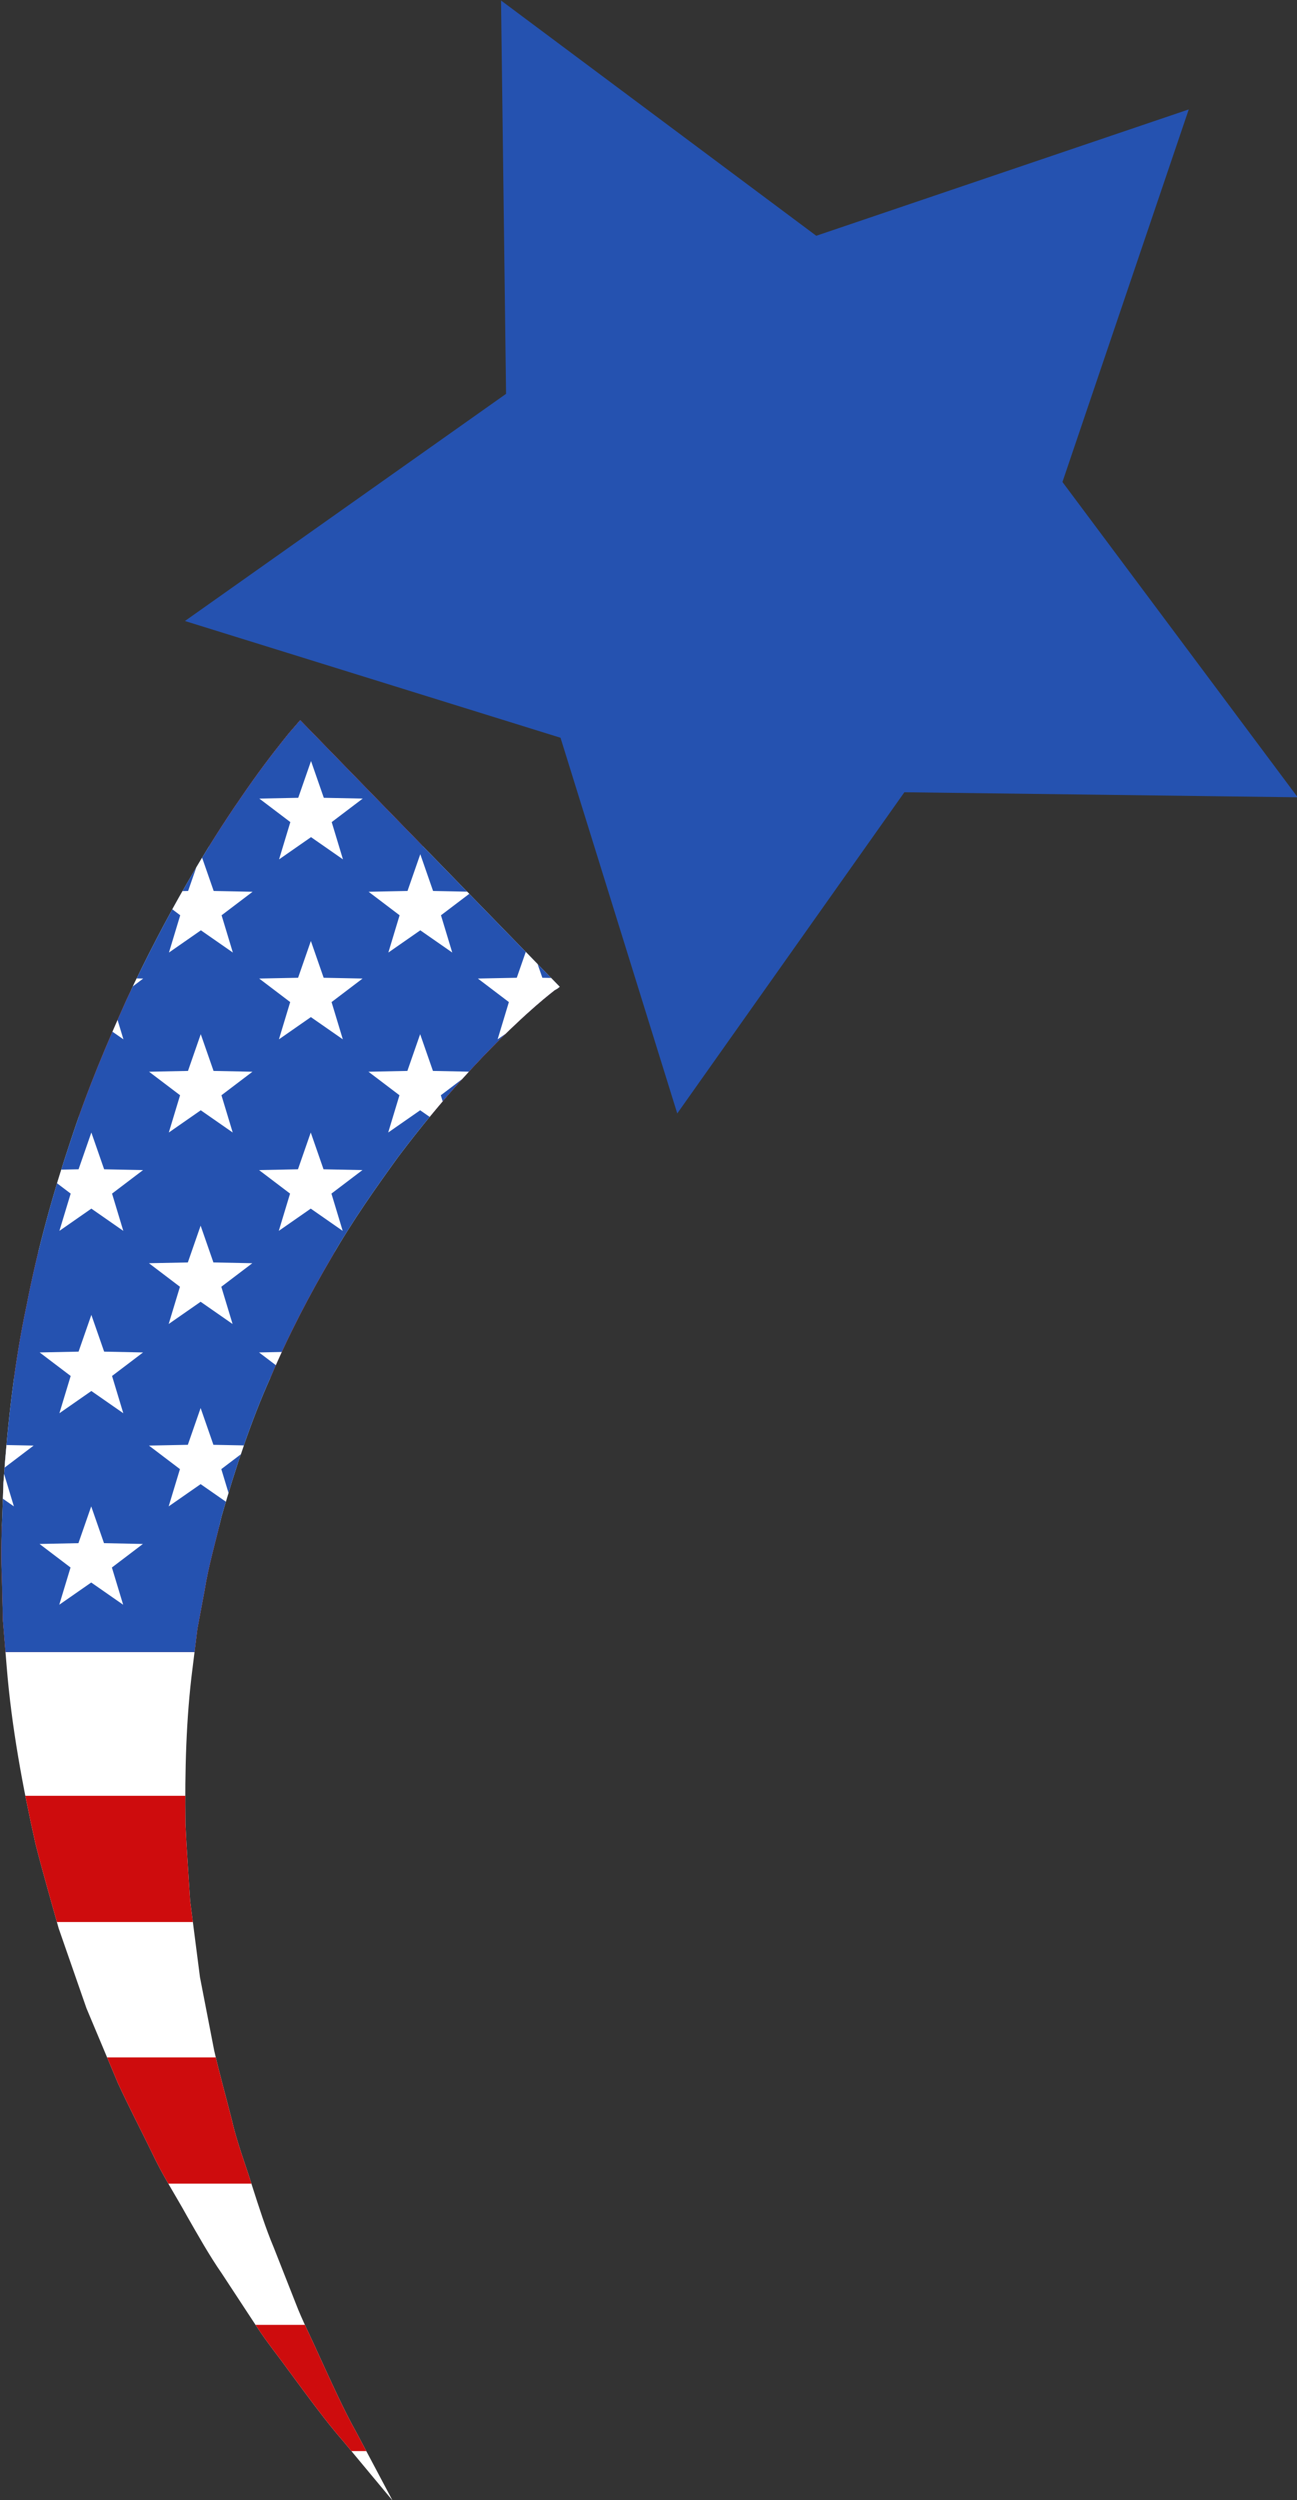 <?xml version="1.0" encoding="UTF-8"?>
<!DOCTYPE svg PUBLIC '-//W3C//DTD SVG 1.0//EN'
          'http://www.w3.org/TR/2001/REC-SVG-20010904/DTD/svg10.dtd'>
<svg height="251.7" preserveAspectRatio="xMidYMid meet" version="1.0" viewBox="84.6 24.1 130.6 251.7" width="130.6" xmlns="http://www.w3.org/2000/svg" xmlns:xlink="http://www.w3.org/1999/xlink" zoomAndPan="magnify"
><rect x="84.6" y="24.1" width="130.6" height="251.7" fill="#333333" stroke="none"/><g
  ><g id="change1_1"
    ><path d="M204.3 35.116L166.793 47.837 135.051 24.15 135.558 63.75 103.221 86.621 141.041 98.375 152.796 136.197 175.667 103.861 215.269 104.368 191.582 72.625z" fill="#2552B0"
    /></g
    ><g
    ><defs
      ><g id="change2_1"
        ><path d="M114.825,96.605c0,0-0.147,0.177-0.438,0.512c-0.185,0.213-0.416,0.475-0.685,0.787 c-0.203,0.255-0.443,0.55-0.71,0.886c-1.059,1.324-2.479,3.19-4.111,5.583c-3.3,4.767-7.488,11.672-11.525,20.348 c-1.953,4.365-3.981,9.111-5.67,14.293c-1.723,5.157-3.274,10.674-4.4,16.468c-1.227,5.758-1.913,11.813-2.342,17.916 c-0.081,3.076-0.309,6.139-0.166,9.227l0.115,4.615l0.376,4.602c0.492,6.117,1.614,12.129,2.911,17.924 c0.734,2.877,1.555,5.705,2.329,8.477c0.942,2.719,1.877,5.4,2.797,8.041c1.071,2.553,2.129,5.068,3.162,7.531 c1.114,2.41,2.313,4.717,3.414,6.973c1.053,2.275,2.4,4.332,3.53,6.387c1.168,2.043,2.275,4.01,3.515,5.801 c1.187,1.813,2.326,3.545,3.409,5.193c1.063,1.646,2.252,3.102,3.272,4.521c2.078,2.811,3.861,5.256,5.517,7.145 c3.184,3.828,5.005,6.016,5.005,6.016s-1.331-2.508-3.66-6.895c-1.212-2.152-2.451-4.902-3.882-8.018 c-0.694-1.574-1.537-3.184-2.224-4.98c-0.702-1.781-1.438-3.652-2.207-5.605c-0.813-1.926-1.469-4.01-2.158-6.146 c-0.657-2.152-1.51-4.299-2.038-6.623c-0.582-2.303-1.24-4.635-1.794-7.041c-0.466-2.414-0.944-4.885-1.433-7.395 c-0.324-2.514-0.653-5.072-0.986-7.658c-0.159-2.596-0.36-5.199-0.477-7.818c-0.059-5.256,0.055-10.531,0.729-15.725l0.48-3.879 l0.718-3.822c0.397-2.541,1.142-5.02,1.712-7.479c1.402-4.865,2.948-9.561,4.899-13.922c1.849-4.385,3.994-8.451,6.188-12.18 c2.152-3.753,4.529-7.092,6.718-10.119c4.511-5.984,8.76-10.484,11.788-13.319c1.504-1.43,2.704-2.443,3.455-3.047 c0.189-0.149,0.354-0.28,0.495-0.392c0.083-0.048,0.152-0.086,0.209-0.12c0.033-0.01,0.105-0.066,0.195-0.139 c0.067-0.056,0.103-0.082,0.103-0.082L114.825,96.605z" id="a"
        /></g
      ></defs
      ><clipPath id="b"
      ><use overflow="visible" xlink:actuate="onLoad" xlink:href="#a" xlink:show="embed" xlink:type="simple"
      /></clipPath
      ><g id="change3_1"
      ><path clip-path="url(#b)" d="M114.825,96.605c0,0-0.147,0.177-0.438,0.512 c-0.185,0.213-0.416,0.475-0.685,0.787c-0.203,0.255-0.443,0.55-0.71,0.886c-1.059,1.324-2.479,3.19-4.111,5.583 c-3.3,4.767-7.488,11.672-11.525,20.348c-1.953,4.365-3.981,9.111-5.67,14.293c-1.723,5.157-3.274,10.674-4.4,16.468 c-1.227,5.758-1.913,11.813-2.342,17.916c-0.081,3.076-0.309,6.139-0.166,9.227l0.115,4.615l0.376,4.602 c0.492,6.117,1.614,12.129,2.911,17.924c0.734,2.877,1.555,5.705,2.329,8.477c0.942,2.719,1.877,5.4,2.797,8.041 c1.071,2.553,2.129,5.068,3.162,7.531c1.114,2.41,2.313,4.717,3.414,6.973c1.053,2.275,2.4,4.332,3.53,6.387 c1.168,2.043,2.275,4.01,3.515,5.801c1.187,1.813,2.326,3.545,3.409,5.193c1.063,1.646,2.252,3.102,3.272,4.521 c2.078,2.811,3.861,5.256,5.517,7.145c3.184,3.828,5.005,6.016,5.005,6.016s-1.331-2.508-3.66-6.895 c-1.212-2.152-2.451-4.902-3.882-8.018c-0.694-1.574-1.537-3.184-2.224-4.98c-0.702-1.781-1.438-3.652-2.207-5.605 c-0.813-1.926-1.469-4.01-2.158-6.146c-0.657-2.152-1.51-4.299-2.038-6.623c-0.582-2.303-1.24-4.635-1.794-7.041 c-0.466-2.414-0.944-4.885-1.433-7.395c-0.324-2.514-0.653-5.072-0.986-7.658c-0.159-2.596-0.36-5.199-0.477-7.818 c-0.059-5.256,0.055-10.531,0.729-15.725l0.48-3.879l0.718-3.822c0.397-2.541,1.142-5.02,1.712-7.479 c1.402-4.865,2.948-9.561,4.899-13.922c1.849-4.385,3.994-8.451,6.188-12.18c2.152-3.753,4.529-7.092,6.718-10.119 c4.511-5.984,8.76-10.484,11.788-13.319c1.504-1.43,2.704-2.443,3.455-3.047c0.189-0.149,0.354-0.28,0.495-0.392 c0.083-0.048,0.152-0.086,0.209-0.12c0.033-0.01,0.105-0.066,0.195-0.139c0.067-0.056,0.103-0.082,0.103-0.082L114.825,96.605z" fill="#FFF"
      /></g
      ><g clip-path="url(#b)"
      ><g id="change4_1"
        ><path d="M16.546 96.605H347.688V109.313H16.546z" fill="#CE0C0D"
        /></g
        ><g id="change4_2"
        ><path d="M16.546 123.783H347.688V136.491H16.546z" fill="#CE0C0D"
        /></g
        ><g id="change4_3"
        ><path d="M16.546 150.125H347.688V162.833H16.546z" fill="#CE0C0D"
        /></g
        ><g id="change4_4"
        ><path d="M16.546 177.719H347.688V190.424H16.546z" fill="#CE0C0D"
        /></g
        ><g id="change4_5"
        ><path d="M16.546 204.895H347.688V217.604H16.546z" fill="#CE0C0D"
        /></g
        ><g id="change4_6"
        ><path d="M16.546 231.234H347.688V243.943H16.546z" fill="#CE0C0D"
        /></g
        ><g id="change4_7"
        ><path d="M16.546 258.16H347.688V270.867H16.546z" fill="#CE0C0D"
        /></g
        ><g
        ><g id="change1_2"
          ><path d="M16.546 96.605H149.086V190.424H16.546z" fill="#2552B0"
          /></g
          ><g fill="#FFF" id="change3_5"
          ><path d="M27.709 100.718L28.996 104.42 32.914 104.499 29.791 106.867 30.927 110.62 27.709 108.38 24.491 110.62 25.626 106.867 22.503 104.499 26.422 104.42z"
            /><path d="M49.729 100.718L51.016 104.42 54.935 104.499 51.812 106.867 52.946 110.62 49.729 108.38 46.512 110.62 47.646 106.867 44.523 104.499 48.441 104.42z"
            /><path d="M71.807 100.718L73.093 104.42 77.011 104.499 73.889 106.867 75.023 110.62 71.807 108.38 68.589 110.62 69.724 106.867 66.602 104.499 70.519 104.42z"
            /><path d="M93.827 100.718L95.113 104.42 99.031 104.499 95.909 106.867 97.044 110.62 93.827 108.38 90.608 110.62 91.744 106.867 88.621 104.499 92.54 104.42z"
            /><path d="M115.918 100.718L117.205 104.42 121.123 104.499 118 106.867 119.135 110.62 115.918 108.38 112.7 110.62 113.836 106.867 110.712 104.499 114.631 104.42z"
            /><path d="M137.938 100.718L139.225 104.42 143.144 104.499 140.021 106.867 141.155 110.62 137.938 108.38 134.721 110.62 135.854 106.867 132.732 104.499 136.65 104.42z"
          /></g
          ><g fill="#FFF" id="change3_4"
          ><path d="M38.712 110.098L39.999 113.8 43.917 113.88 40.794 116.248 41.93 120 38.712 117.761 35.494 120 36.63 116.248 33.507 113.88 37.425 113.8z"
            /><path d="M60.732 110.098L62.02 113.8 65.938 113.88 62.814 116.248 63.949 120 60.732 117.761 57.515 120 58.65 116.248 55.527 113.88 59.445 113.8z"
            /><path d="M82.81 110.098L84.097 113.8 88.015 113.88 84.893 116.248 86.026 120 82.81 117.761 79.592 120 80.728 116.248 77.604 113.88 81.522 113.8z"
            /><path d="M104.829 110.098L106.116 113.8 110.035 113.88 106.912 116.248 108.047 120 104.829 117.761 101.612 120 102.747 116.248 99.624 113.88 103.542 113.8z"
            /><path d="M126.921 110.098L128.207 113.8 132.126 113.88 129.003 116.248 130.139 120 126.921 117.761 123.704 120 124.838 116.248 121.716 113.88 125.634 113.8z"
          /></g
          ><g fill="#FFF" id="change3_2"
          ><path d="M27.695 118.835L28.982 122.538 32.899 122.617 29.777 124.987 30.912 128.738 27.695 126.498 24.478 128.738 25.613 124.987 22.49 122.617 26.408 122.538z"
            /><path d="M49.715 118.835L51.002 122.538 54.92 122.617 51.797 124.987 52.933 128.738 49.715 126.498 46.498 128.738 47.633 124.987 44.51 122.617 48.428 122.538z"
            /><path d="M71.792 118.835L73.079 122.538 76.998 122.617 73.874 124.987 75.01 128.738 71.792 126.498 68.575 128.738 69.71 124.987 66.587 122.617 70.505 122.538z"
            /><path d="M93.813 118.835L95.1 122.538 99.018 122.617 95.895 124.987 97.029 128.738 93.813 126.498 90.595 128.738 91.73 124.987 88.607 122.617 92.525 122.538z"
            /><path d="M115.903 118.835L117.19 122.538 121.108 122.617 117.986 124.987 119.121 128.738 115.903 126.498 112.686 128.738 113.821 124.987 110.698 122.617 114.617 122.538z"
            /><path d="M137.924 118.835L139.211 122.538 143.129 122.617 140.006 124.987 141.142 128.738 137.924 126.498 134.707 128.738 135.842 124.987 132.719 122.617 136.637 122.538z"
          /></g
          ><g fill="#FFF" id="change3_3"
          ><path d="M38.698 128.217L39.984 131.918 43.903 131.998 40.78 134.367 41.916 138.118 38.698 135.879 35.481 138.118 36.615 134.367 33.492 131.998 37.411 131.918z"
            /><path d="M60.719 128.217L62.005 131.918 65.923 131.998 62.801 134.367 63.936 138.118 60.719 135.879 57.501 138.118 58.636 134.367 55.513 131.998 59.432 131.918z"
            /><path d="M82.796 128.217L84.083 131.918 88 131.998 84.878 134.367 86.013 138.118 82.796 135.879 79.578 138.118 80.713 134.367 77.591 131.998 81.509 131.918z"
            /><path d="M104.815 128.217L106.103 131.918 110.021 131.998 106.898 134.367 108.033 138.118 104.815 135.879 101.598 138.118 102.733 134.367 99.61 131.998 103.529 131.918z"
            /><path d="M126.907 128.217L128.194 131.918 132.112 131.998 128.989 134.367 130.125 138.118 126.907 135.879 123.689 138.118 124.824 134.367 121.701 131.998 125.62 131.918z"
          /></g
          ><g fill="#FFF" id="change3_9"
          ><path d="M27.682 138.118L28.968 141.821 32.886 141.9 29.764 144.269 30.898 148.021 27.682 145.78 24.463 148.021 25.599 144.269 22.476 141.9 26.395 141.821z"
            /><path d="M49.701 138.118L50.988 141.821 54.906 141.9 51.783 144.269 52.919 148.021 49.701 145.78 46.483 148.021 47.619 144.269 44.496 141.9 48.414 141.821z"
            /><path d="M71.778 138.118L73.065 141.821 76.983 141.9 73.86 144.269 74.996 148.021 71.778 145.78 68.562 148.021 69.696 144.269 66.574 141.9 70.491 141.821z"
            /><path d="M93.799 138.118L95.086 141.821 99.004 141.9 95.882 144.269 97.016 148.021 93.799 145.78 90.581 148.021 91.717 144.269 88.593 141.9 92.512 141.821z"
            /><path d="M115.891 138.118L117.177 141.821 121.095 141.9 117.973 144.269 119.107 148.021 115.891 145.78 112.672 148.021 113.808 144.269 110.685 141.9 114.604 141.821z"
            /><path d="M137.91 138.118L139.196 141.821 143.115 141.9 139.992 144.269 141.128 148.021 137.91 145.78 134.692 148.021 135.827 144.269 132.705 141.9 136.623 141.821z"
          /></g
          ><g fill="#FFF" id="change3_6"
          ><path d="M38.685 147.496L39.972 151.199 43.89 151.277 40.767 153.648 41.901 157.398 38.685 155.158 35.467 157.398 36.603 153.648 33.479 151.277 37.397 151.199z"
            /><path d="M60.705 147.496L61.992 151.199 65.909 151.277 62.787 153.648 63.922 157.398 60.705 155.158 57.487 157.398 58.621 153.648 55.499 151.277 59.417 151.199z"
            /><path d="M82.782 147.496L84.068 151.199 87.986 151.277 84.864 153.648 85.999 157.398 82.782 155.158 79.564 157.398 80.699 153.648 77.576 151.277 81.494 151.199z"
            /><path d="M104.802 147.496L106.089 151.199 110.007 151.277 106.884 153.648 108.02 157.398 104.802 155.158 101.584 157.398 102.72 153.648 99.597 151.277 103.515 151.199z"
            /><path d="M126.893 147.496L128.18 151.199 132.099 151.277 128.976 153.648 130.11 157.398 126.893 155.158 123.675 157.398 124.811 153.648 121.688 151.277 125.606 151.199z"
          /></g
          ><g fill="#FFF" id="change3_10"
          ><path d="M27.682 156.479L28.968 160.178 32.886 160.26 29.764 162.629 30.898 166.381 27.682 164.141 24.463 166.381 25.599 162.629 22.476 160.26 26.395 160.178z"
            /><path d="M49.701 156.479L50.988 160.178 54.906 160.26 51.783 162.629 52.919 166.381 49.701 164.141 46.483 166.381 47.619 162.629 44.496 160.26 48.414 160.178z"
            /><path d="M71.778 156.479L73.065 160.178 76.983 160.26 73.86 162.629 74.996 166.381 71.778 164.141 68.562 166.381 69.696 162.629 66.574 160.26 70.491 160.178z"
            /><path d="M93.799 156.479L95.086 160.178 99.004 160.26 95.882 162.629 97.016 166.381 93.799 164.141 90.581 166.381 91.717 162.629 88.593 160.26 92.512 160.178z"
            /><path d="M115.891 156.479L117.177 160.178 121.095 160.26 117.973 162.629 119.107 166.381 115.891 164.141 112.672 166.381 113.808 162.629 110.685 160.26 114.604 160.178z"
            /><path d="M137.91 156.479L139.196 160.178 143.115 160.26 139.992 162.629 141.128 166.381 137.91 164.141 134.692 166.381 135.827 162.629 132.705 160.26 136.623 160.178z"
          /></g
          ><g fill="#FFF" id="change3_7"
          ><path d="M38.685 165.855L39.972 169.559 43.89 169.637 40.767 172.006 41.901 175.758 38.685 173.518 35.467 175.758 36.603 172.006 33.479 169.637 37.397 169.559z"
            /><path d="M60.705 165.855L61.992 169.559 65.909 169.637 62.787 172.006 63.922 175.758 60.705 173.518 57.487 175.758 58.621 172.006 55.499 169.637 59.417 169.559z"
            /><path d="M82.782 165.855L84.068 169.559 87.986 169.637 84.864 172.006 85.999 175.758 82.782 173.518 79.564 175.758 80.699 172.006 77.576 169.637 81.494 169.559z"
            /><path d="M104.802 165.855L106.089 169.559 110.007 169.637 106.884 172.006 108.02 175.758 104.802 173.518 101.584 175.758 102.72 172.006 99.597 169.637 103.515 169.559z"
            /><path d="M126.893 165.855L128.18 169.559 132.099 169.637 128.976 172.006 130.11 175.758 126.893 173.518 123.675 175.758 124.811 172.006 121.688 169.637 125.606 169.559z"
          /></g
          ><g fill="#FFF" id="change3_8"
          ><path d="M27.667 175.758L28.954 179.461 32.872 179.541 29.75 181.912 30.885 185.662 27.667 183.422 24.45 185.662 25.585 181.912 22.462 179.541 26.38 179.461z"
            /><path d="M49.688 175.758L50.974 179.461 54.893 179.541 51.77 181.912 52.905 185.662 49.688 183.422 46.47 185.662 47.604 181.912 44.482 179.541 48.4 179.461z"
            /><path d="M71.765 175.758L73.052 179.461 76.97 179.541 73.847 181.912 74.982 185.662 71.765 183.422 68.547 185.662 69.683 181.912 66.56 179.541 70.478 179.461z"
            /><path d="M93.785 175.758L95.072 179.461 98.989 179.541 95.867 181.912 97.002 185.662 93.785 183.422 90.567 185.662 91.703 181.912 88.58 179.541 92.498 179.461z"
            /><path d="M115.876 175.758L117.163 179.461 121.081 179.541 117.958 181.912 119.093 185.662 115.876 183.422 112.658 185.662 113.794 181.912 110.671 179.541 114.589 179.461z"
            /><path d="M137.896 175.758L139.183 179.461 143.102 179.541 139.979 181.912 141.114 185.662 137.896 183.422 134.679 185.662 135.813 181.912 132.691 179.541 136.609 179.461z"
          /></g
        ></g
      ></g
    ></g
  ></g
></svg
>
